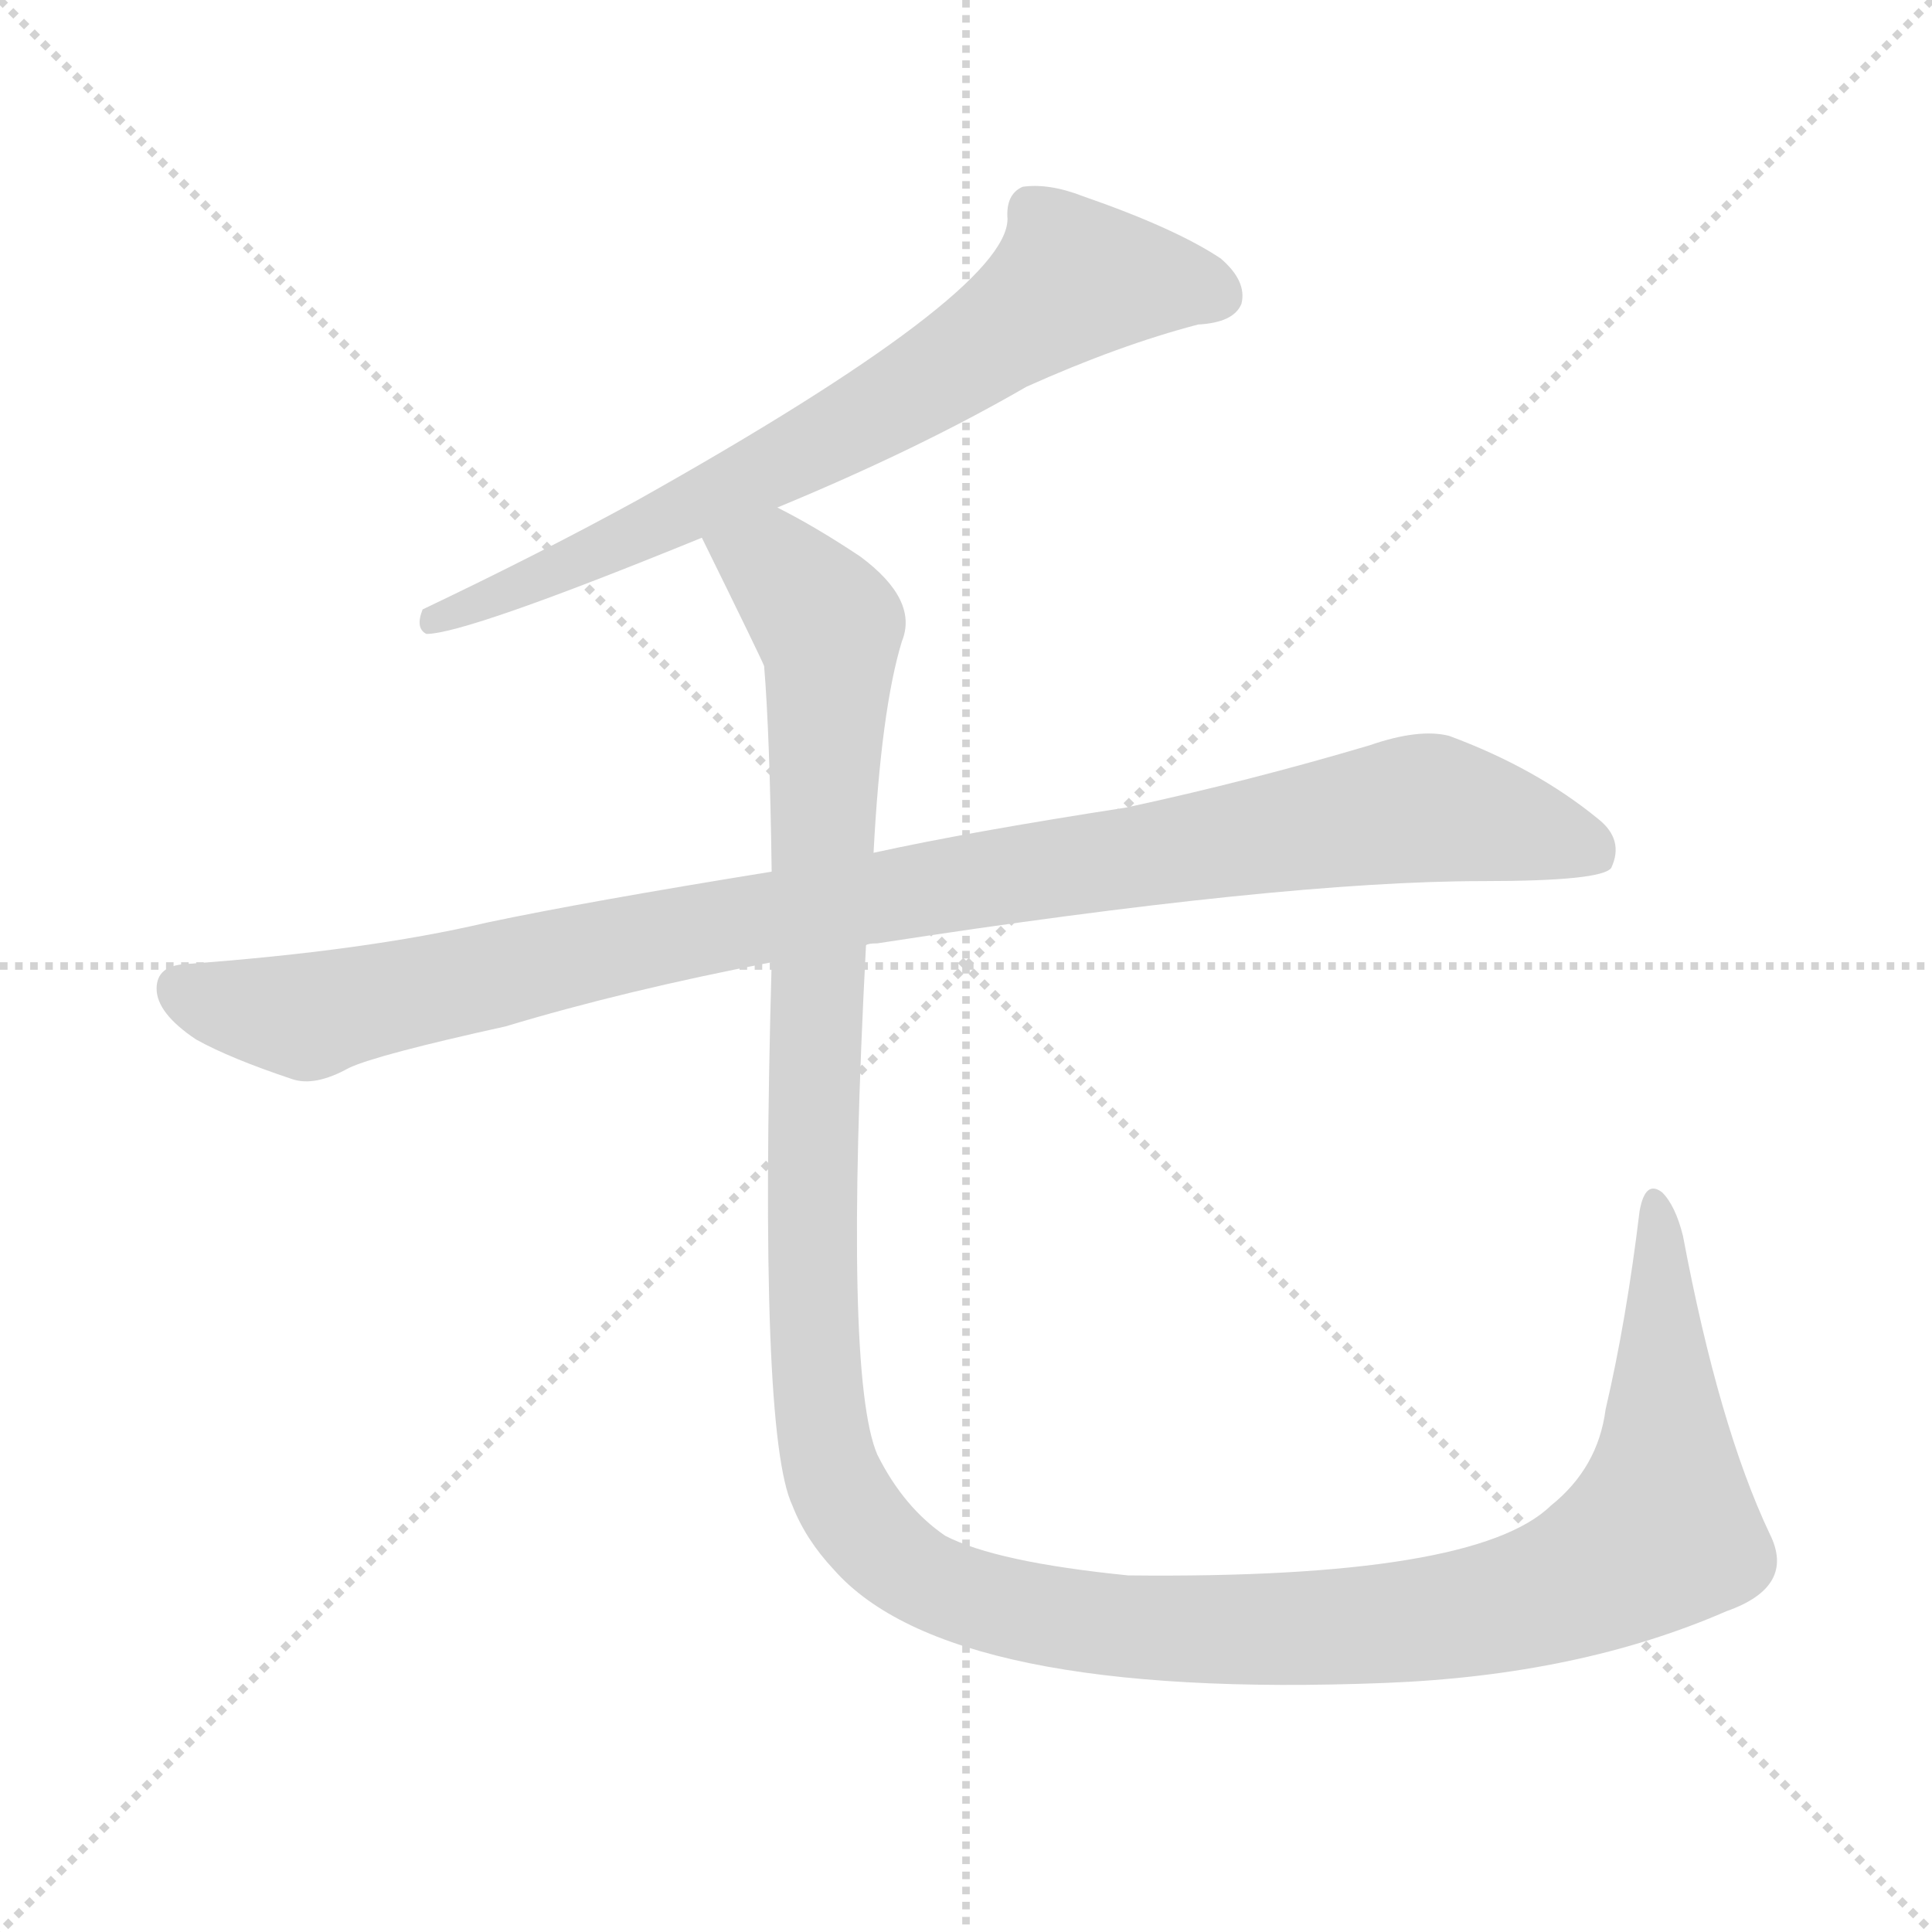 <svg version="1.1" viewBox="0 0 1024 1024" xmlns="http://www.w3.org/2000/svg">
  <g stroke="lightgray" stroke-dasharray="1,1" stroke-width="1" transform="scale(4, 4)">
    <line x1="0" y1="0" x2="256" y2="256"></line>
    <line x1="256" y1="0" x2="0" y2="256"></line>
    <line x1="128" y1="0" x2="128" y2="256"></line>
    <line x1="0" y1="128" x2="256" y2="128"></line>
  </g>
  <g transform="scale(1, -1) translate(0, -900)">
    <style type="text/css">
      
        @keyframes keyframes0 {
          from {
            stroke: blue;
            stroke-dashoffset: 720;
            stroke-width: 128;
          }
          70% {
            animation-timing-function: step-end;
            stroke: blue;
            stroke-dashoffset: 0;
            stroke-width: 128;
          }
          to {
            stroke: black;
            stroke-width: 1024;
          }
        }
        #make-me-a-hanzi-animation-0 {
          animation: keyframes0 0.836s both;
          animation-delay: 0s;
          animation-timing-function: linear;
        }
      
        @keyframes keyframes1 {
          from {
            stroke: blue;
            stroke-dashoffset: 1021;
            stroke-width: 128;
          }
          77% {
            animation-timing-function: step-end;
            stroke: blue;
            stroke-dashoffset: 0;
            stroke-width: 128;
          }
          to {
            stroke: black;
            stroke-width: 1024;
          }
        }
        #make-me-a-hanzi-animation-1 {
          animation: keyframes1 1.081s both;
          animation-delay: 0.836s;
          animation-timing-function: linear;
        }
      
        @keyframes keyframes2 {
          from {
            stroke: blue;
            stroke-dashoffset: 1425;
            stroke-width: 128;
          }
          82% {
            animation-timing-function: step-end;
            stroke: blue;
            stroke-dashoffset: 0;
            stroke-width: 128;
          }
          to {
            stroke: black;
            stroke-width: 1024;
          }
        }
        #make-me-a-hanzi-animation-2 {
          animation: keyframes2 1.41s both;
          animation-delay: 1.917s;
          animation-timing-function: linear;
        }
      
    </style>
    
      <path d="M 412 631 Q 487 662 544 695 Q 593 717 635 728 Q 654 729 658 739 Q 661 751 647 763 Q 623 779 574 796 Q 556 803 542 801 Q 533 797 534 784 Q 534 745 338 635 Q 287 607 224 577 Q 220 567 226 564 Q 247 564 372 615 L 412 631 Z" fill="lightgray"></path>
    
      <path d="M 459 399 Q 460 400 465 400 Q 679 433 786 433 Q 849 433 854 440 Q 861 455 847 466 Q 814 493 768 510 Q 752 514 726 505 Q 662 486 597 472 Q 513 459 463 448 L 409 438 Q 310 422 258 411 Q 194 396 98 389 Q 83 388 83 376 Q 83 363 104 349 Q 122 339 155 328 Q 167 324 185 334 Q 200 341 268 356 Q 331 375 409 390 L 459 399 Z" fill="lightgray"></path>
    
      <path d="M 938 87 Q 911 144 892 245 Q 888 261 881 268 Q 872 275 869 258 Q 862 200 851 153 Q 847 122 822 102 Q 782 63 598 65 Q 528 72 501 86 Q 479 101 465 129 Q 447 171 459 399 L 463 448 Q 467 524 478 560 Q 487 582 456 605 Q 432 621 412 631 C 386 646 359 642 372 615 Q 403 552 405 547 Q 408 511 409 438 L 409 390 Q 402 140 420 102 Q 427 84 442 68 Q 503 -1 734 8 Q 837 12 915 46 Q 952 59 938 87 Z" fill="lightgray"></path>
    
    
      <clipPath id="make-me-a-hanzi-clip-0">
        <path d="M 412 631 Q 487 662 544 695 Q 593 717 635 728 Q 654 729 658 739 Q 661 751 647 763 Q 623 779 574 796 Q 556 803 542 801 Q 533 797 534 784 Q 534 745 338 635 Q 287 607 224 577 Q 220 567 226 564 Q 247 564 372 615 L 412 631 Z"></path>
      </clipPath>
      <path clip-path="url(#make-me-a-hanzi-clip-0)" d="M 645 744 L 569 752 L 439 667 L 333 613 L 228 571" fill="none" id="make-me-a-hanzi-animation-0" stroke-dasharray="592 1184" stroke-linecap="round"></path>
    
      <clipPath id="make-me-a-hanzi-clip-1">
        <path d="M 459 399 Q 460 400 465 400 Q 679 433 786 433 Q 849 433 854 440 Q 861 455 847 466 Q 814 493 768 510 Q 752 514 726 505 Q 662 486 597 472 Q 513 459 463 448 L 409 438 Q 310 422 258 411 Q 194 396 98 389 Q 83 388 83 376 Q 83 363 104 349 Q 122 339 155 328 Q 167 324 185 334 Q 200 341 268 356 Q 331 375 409 390 L 459 399 Z"></path>
      </clipPath>
      <path clip-path="url(#make-me-a-hanzi-clip-1)" d="M 96 376 L 163 361 L 403 414 L 754 472 L 846 448" fill="none" id="make-me-a-hanzi-animation-1" stroke-dasharray="893 1786" stroke-linecap="round"></path>
    
      <clipPath id="make-me-a-hanzi-clip-2">
        <path d="M 938 87 Q 911 144 892 245 Q 888 261 881 268 Q 872 275 869 258 Q 862 200 851 153 Q 847 122 822 102 Q 782 63 598 65 Q 528 72 501 86 Q 479 101 465 129 Q 447 171 459 399 L 463 448 Q 467 524 478 560 Q 487 582 456 605 Q 432 621 412 631 C 386 646 359 642 372 615 Q 403 552 405 547 Q 408 511 409 438 L 409 390 Q 402 140 420 102 Q 427 84 442 68 Q 503 -1 734 8 Q 837 12 915 46 Q 952 59 938 87 Z"></path>
      </clipPath>
      <path clip-path="url(#make-me-a-hanzi-clip-2)" d="M 383 606 L 410 600 L 439 565 L 430 328 L 434 155 L 451 99 L 483 67 L 551 44 L 636 36 L 772 44 L 816 54 L 855 71 L 880 89 L 882 99 L 878 259" fill="none" id="make-me-a-hanzi-animation-2" stroke-dasharray="1297 2594" stroke-linecap="round"></path>
    
  </g>
</svg>